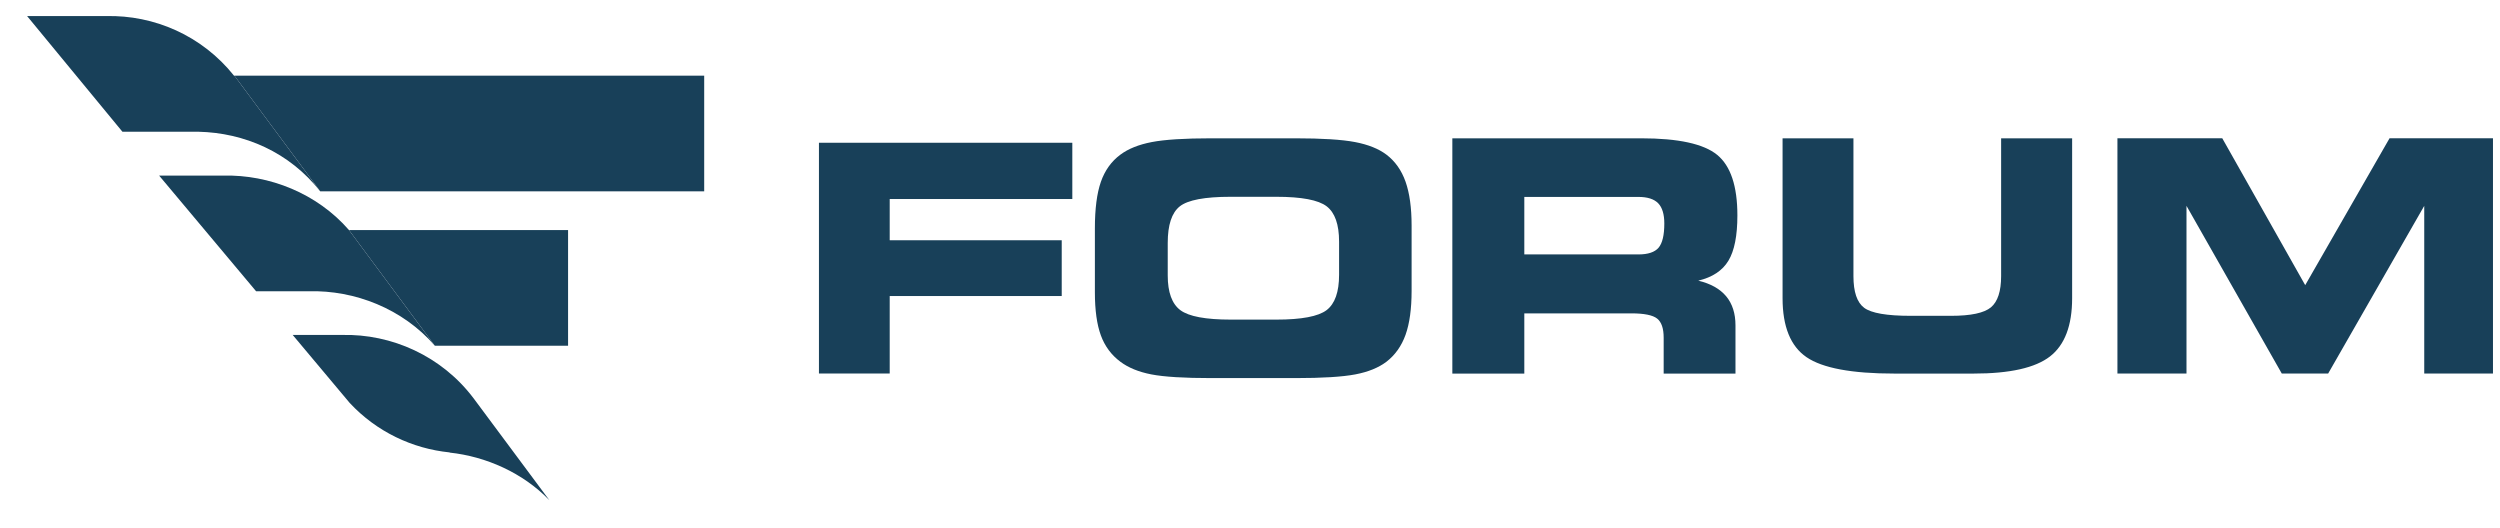 <?xml version="1.0" encoding="UTF-8"?> <svg xmlns="http://www.w3.org/2000/svg" width="109" height="23" viewBox="0 0 109 23" fill="none"><g clip-path="url(#clip0_155_1169)"><g clip-path="url(#clip1_155_1169)"><g clip-path="url(#clip2_155_1169)"><path d="M18.96 15.074H24.768V10.03H15.215L18.95 15.063C18.953 15.067 18.957 15.07 18.96 15.074Z" fill="#184059"></path><path d="M9.735 7.656H6.938L11.166 12.699H13.461C15.469 12.645 17.555 13.459 18.952 15.065L15.217 10.032H15.216C13.823 8.428 11.739 7.607 9.735 7.656Z" fill="#184059"></path><path d="M20.655 17.375C19.26 15.518 17.07 14.551 14.912 14.604H12.762L15.248 17.569C16.421 18.827 17.982 19.561 19.604 19.725V19.733C21.179 19.901 22.796 20.609 23.952 21.809L20.655 17.375Z" fill="#184059"></path><path d="M10.206 3.303C8.809 1.55 6.721 0.651 4.626 0.701H1.182L5.339 5.745H8.281C10.261 5.691 12.281 6.416 13.716 8.049L13.966 8.346L10.224 3.303H10.206Z" fill="#184059"></path><path d="M30.703 3.299H10.22L13.963 8.343H30.703V3.299Z" fill="#184059"></path><path d="M46.753 8.677H38.791V10.475H46.291V12.907H38.791V16.285H35.706V6.224H46.753V8.677Z" fill="#184059"></path><path d="M53.664 13.935H55.647C56.749 13.935 57.48 13.796 57.842 13.52C58.203 13.243 58.384 12.73 58.384 11.981V10.534C58.384 9.785 58.203 9.272 57.842 8.995C57.48 8.719 56.749 8.58 55.647 8.58H53.651C52.526 8.58 51.788 8.72 51.438 8.998C51.088 9.277 50.913 9.808 50.913 10.589V12.008C50.913 12.744 51.097 13.249 51.465 13.524C51.834 13.798 52.567 13.935 53.664 13.935ZM52.821 16.485C51.627 16.485 50.753 16.431 50.2 16.324C49.647 16.217 49.196 16.032 48.849 15.772C48.455 15.479 48.172 15.097 47.998 14.624C47.824 14.151 47.737 13.524 47.737 12.742V9.958C47.737 9.104 47.824 8.427 47.998 7.929C48.172 7.431 48.455 7.035 48.849 6.743C49.192 6.487 49.648 6.304 50.217 6.194C50.786 6.085 51.65 6.03 52.807 6.03H56.477C57.638 6.03 58.506 6.085 59.08 6.194C59.654 6.304 60.11 6.487 60.449 6.743C60.828 7.031 61.106 7.424 61.282 7.922C61.458 8.42 61.546 9.058 61.546 9.835V12.68C61.546 13.466 61.458 14.105 61.282 14.597C61.106 15.088 60.828 15.479 60.449 15.772C60.105 16.032 59.653 16.217 59.09 16.324C58.528 16.431 57.657 16.485 56.477 16.485H52.821Z" fill="#184059"></path><path d="M71.436 8.586H66.46V11.093H71.436C71.853 11.093 72.145 10.996 72.313 10.801C72.48 10.605 72.564 10.253 72.564 9.743C72.564 9.339 72.474 9.045 72.296 8.861C72.117 8.678 71.83 8.586 71.436 8.586ZM71.552 6.03C73.176 6.03 74.282 6.271 74.87 6.753C75.457 7.235 75.75 8.115 75.75 9.392C75.75 10.278 75.62 10.937 75.358 11.369C75.097 11.801 74.658 12.09 74.044 12.237C74.585 12.366 74.99 12.593 75.262 12.919C75.532 13.245 75.667 13.668 75.667 14.186V16.288H72.536V14.724C72.536 14.32 72.442 14.042 72.251 13.89C72.061 13.739 71.686 13.663 71.126 13.663H66.46V16.288H63.322V6.03H71.552Z" fill="#184059"></path><path d="M77.72 6.03H80.81V12.04C80.81 12.726 80.965 13.185 81.276 13.419C81.587 13.653 82.264 13.77 83.307 13.77H85.063C85.93 13.77 86.51 13.646 86.806 13.399C87.1 13.151 87.249 12.698 87.249 12.04V6.03H90.345V13C90.345 14.194 90.024 15.04 89.382 15.539C88.74 16.038 87.629 16.288 86.051 16.288H82.593C80.737 16.288 79.461 16.049 78.765 15.573C78.068 15.097 77.72 14.239 77.72 13V6.03Z" fill="#184059"></path><path d="M95.331 16.285H92.32V6.027H96.89L100.507 12.433L104.185 6.027H108.694V16.285H105.697V8.975L101.508 16.285H99.485L95.331 8.975V16.285Z" fill="#184059"></path></g></g></g><defs><clipPath id="clip0_155_1169"><rect width="108.204" height="21.354" fill="white" transform="translate(0.498 0.699)"></rect></clipPath><clipPath id="clip1_155_1169"><rect width="108.204" height="21.354" fill="white" transform="translate(0.497 0.699)"></rect></clipPath><clipPath id="clip2_155_1169"><rect width="108.193" height="21.354" fill="white" transform="translate(0.499 0.699)"></rect></clipPath></defs></svg> 